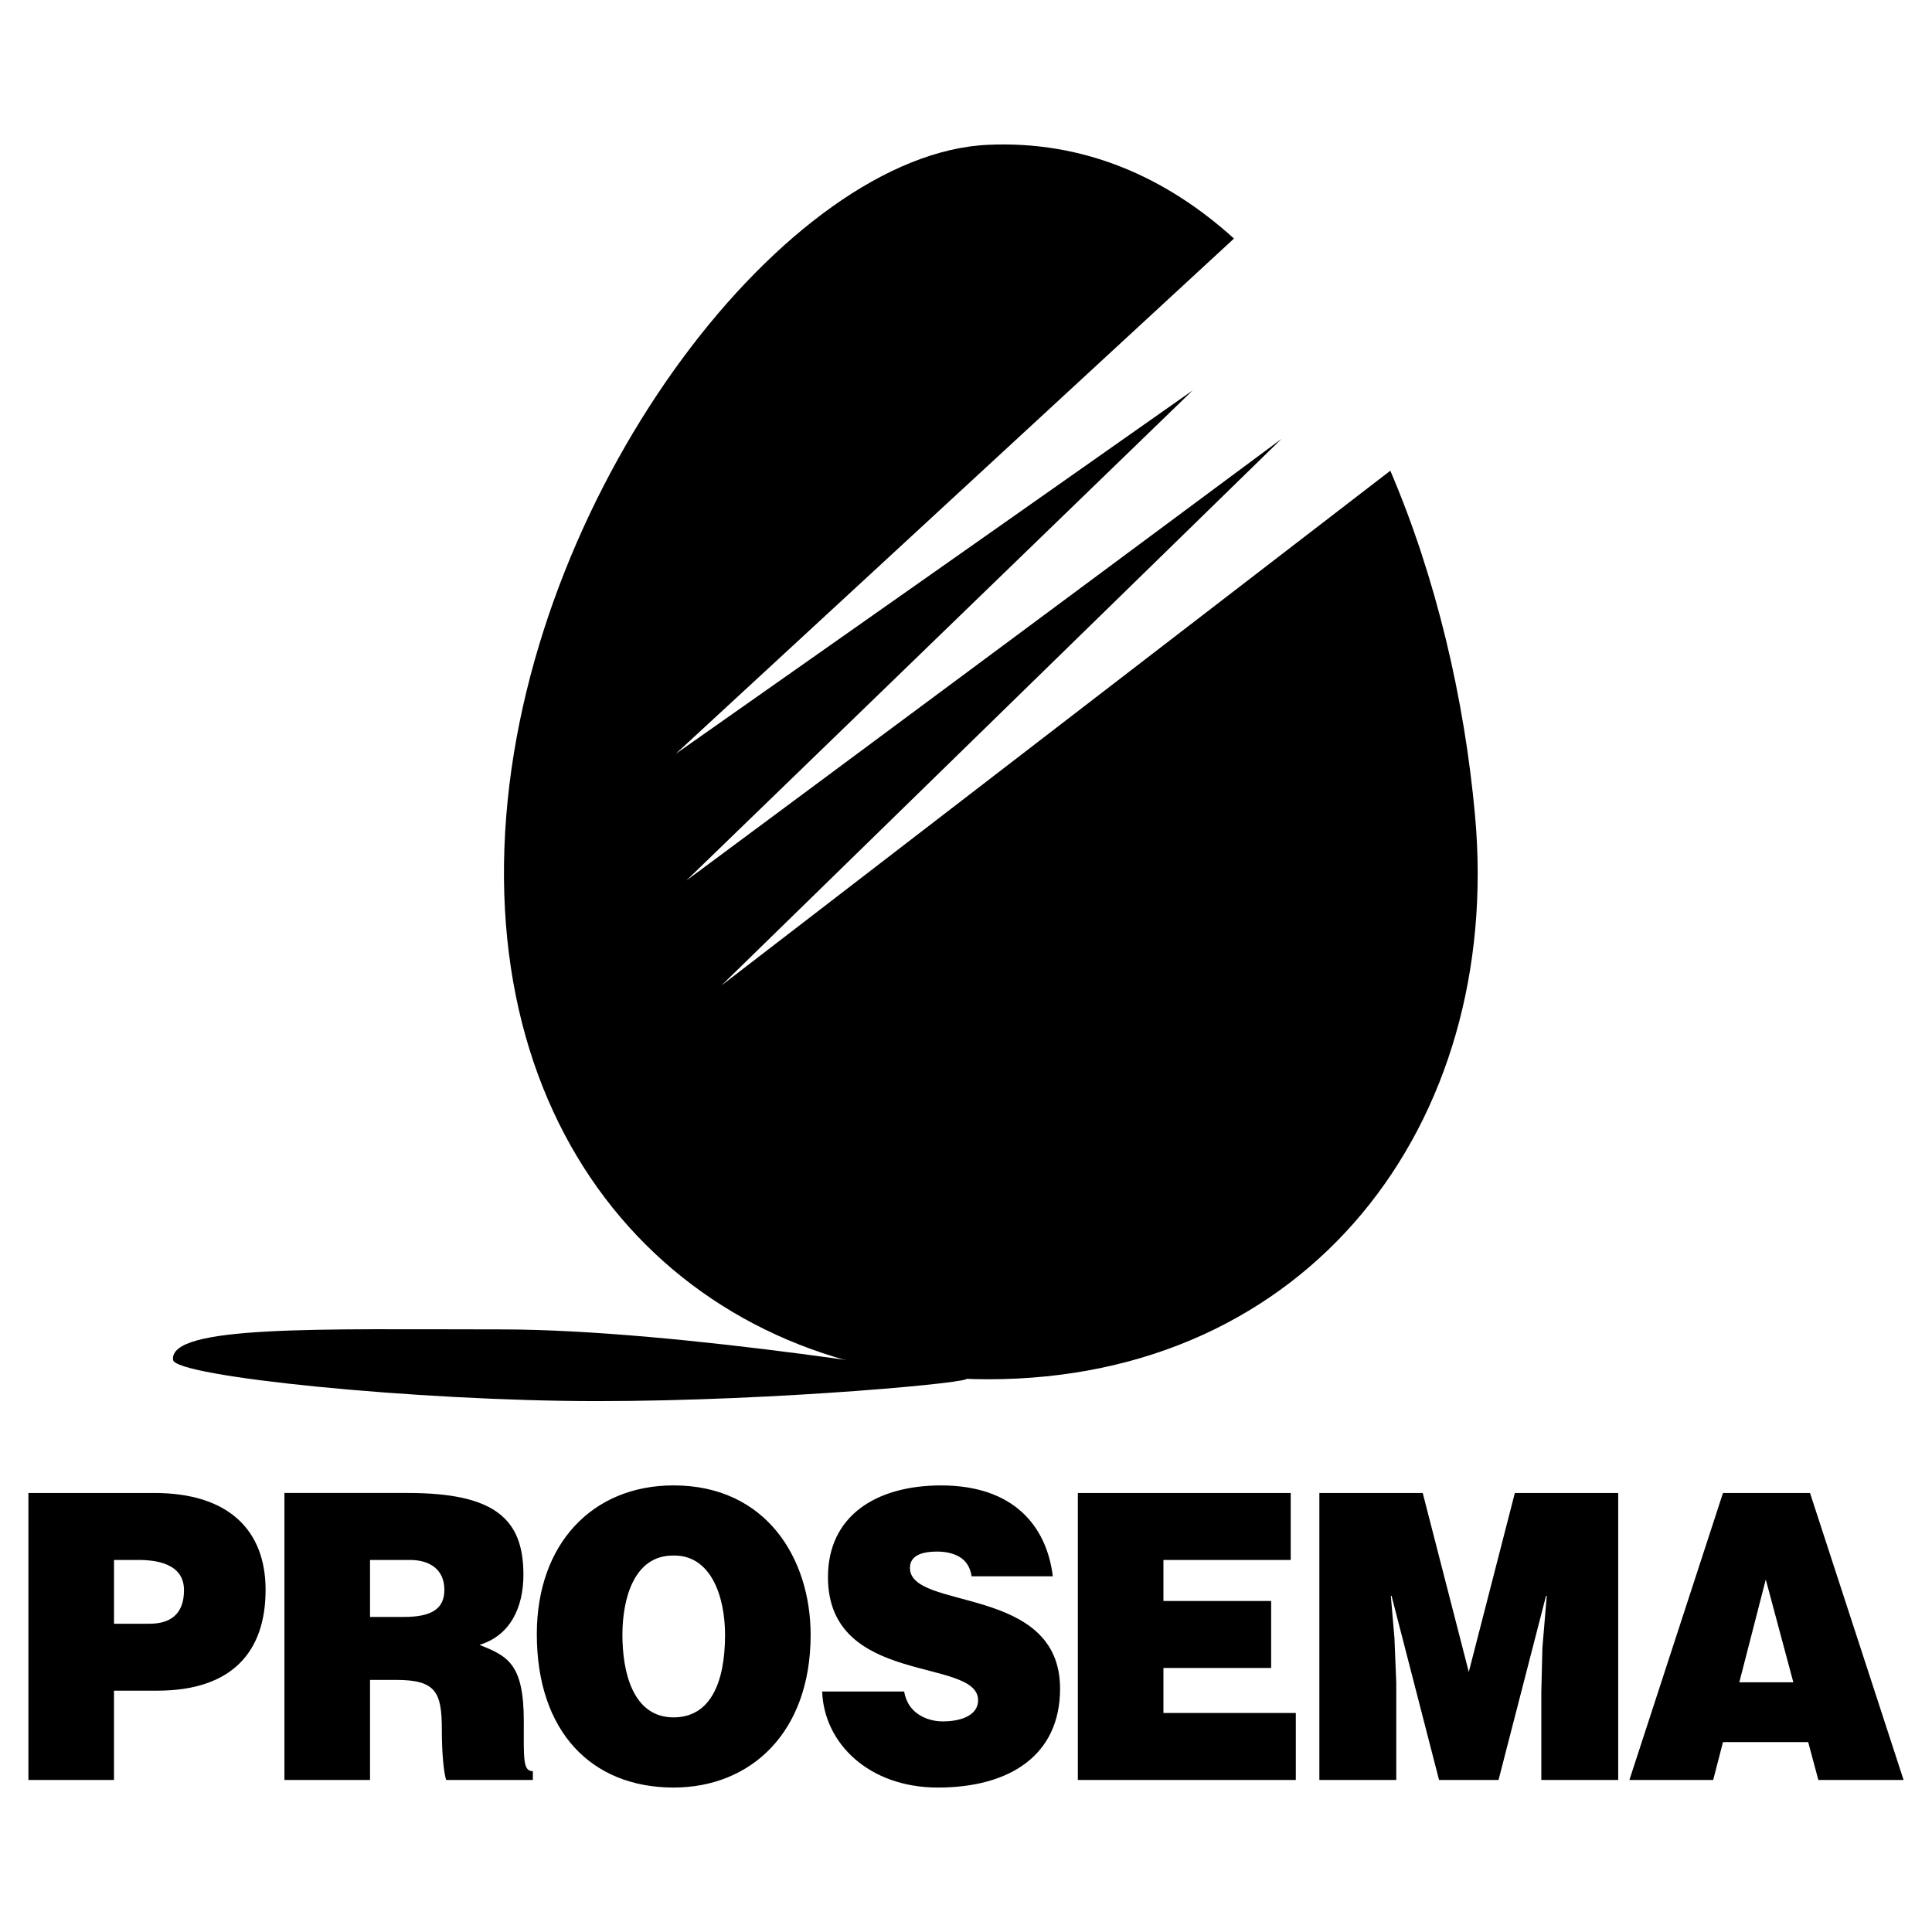 <svg xmlns="http://www.w3.org/2000/svg" width="2500" height="2500" viewBox="0 0 192.756 192.756"><g fill-rule="evenodd" clip-rule="evenodd"><path fill="#fff" d="M0 0h192.756v192.756H0V0z"/><path d="M138.713 46.964c4.557 10.651 7.404 22.753 8.455 34.438 2.77 30.817-16.625 56.208-48.598 56.208-28.75 0-50.798-21.838-48.06-56.208 2.654-33.316 28.198-66.056 48.06-66.955 9.51-.43 17.715 3.169 24.545 9.353L67.404 75.222l51.586-36.271L68.479 87.85l59.377-44.063-55.885 54.541 66.742-51.364z"/><path d="M59.612 139.789c18.047 0 38.319-1.932 36.741-2.268-.176-.037-28.366-4.887-46.413-4.887s-33.047-.453-32.677 3.039c.177 1.671 24.303 4.116 42.349 4.116zM2.834 177.588v-28.633H15.39c7.49 0 11.108 3.779 11.108 9.664 0 6.164-3.329 10.061-10.819 10.061h-4.306v8.908H2.834zM14.92 162c1.99 0 3.437-.875 3.437-3.342 0-2.664-2.75-3.021-4.559-3.021h-2.424V162h3.546zM36.918 167.605v9.982h-8.54v-28.633H40.68c8.685 0 11.542 2.586 11.542 8.152 0 3.301-1.338 6.084-4.378 7 2.75 1.113 4.415 1.828 4.415 7.594 0 3.738-.108 5.012.905 5.012v.875h-8.648c-.217-.637-.434-2.465-.434-5.012 0-3.738-.579-4.971-4.56-4.971h-2.604v.001zm0-6.283h3.365c2.641 0 4.052-.715 4.052-2.703 0-2.029-1.447-2.982-3.437-2.982h-3.98v5.685zM80.877 163.113c0 9.742-5.97 15.23-13.677 15.23-8.178 0-13.642-5.568-13.642-15.311 0-8.988 5.536-14.834 13.642-14.834 9.299.001 13.677 7.359 13.677 14.915zm-18.779 0c0 3.658 1.013 8.23 5.102 8.23 3.69 0 5.138-3.5 5.138-8.23 0-3.898-1.447-8.033-5.21-7.914-3.873 0-5.03 4.295-5.03 7.914zM96.935 157.268c-.145-.994-.614-1.592-1.229-1.949s-1.375-.518-2.207-.518c-1.882 0-2.714.598-2.714 1.631 0 4.295 14.979 1.631 14.979 12.049 0 6.643-5.029 9.863-12.193 9.863-6.875 0-11.362-4.414-11.543-9.584h8.178c.181 1.033.688 1.789 1.411 2.266.688.479 1.592.717 2.424.717 2.135 0 3.545-.756 3.545-2.107 0-4.336-14.979-1.354-14.979-12.289 0-6.084 4.776-9.146 11.289-9.146 7.237 0 10.53 4.057 11.145 9.068h-8.106v-.001zM107.537 177.588v-28.633h21.238v6.682h-12.699v4.095h10.746v6.682h-10.746v4.492h13.207v6.682h-21.746zM131.633 177.588v-28.633h10.312l4.596 17.856 4.596-17.856h10.312v28.633h-7.672v-8.75l.11-4.453.433-5.17h-.072l-4.74 18.373h-5.934l-4.74-18.373h-.072l.361 4.215.182 4.455v9.703h-7.672zM162.566 177.588l9.336-28.633h8.684l9.336 28.633h-8.504l-1.014-3.777h-8.502l-.977 3.777h-8.359zm13.606-20.002l-2.641 10.258h5.391l-2.75-10.258z"/></g></svg>